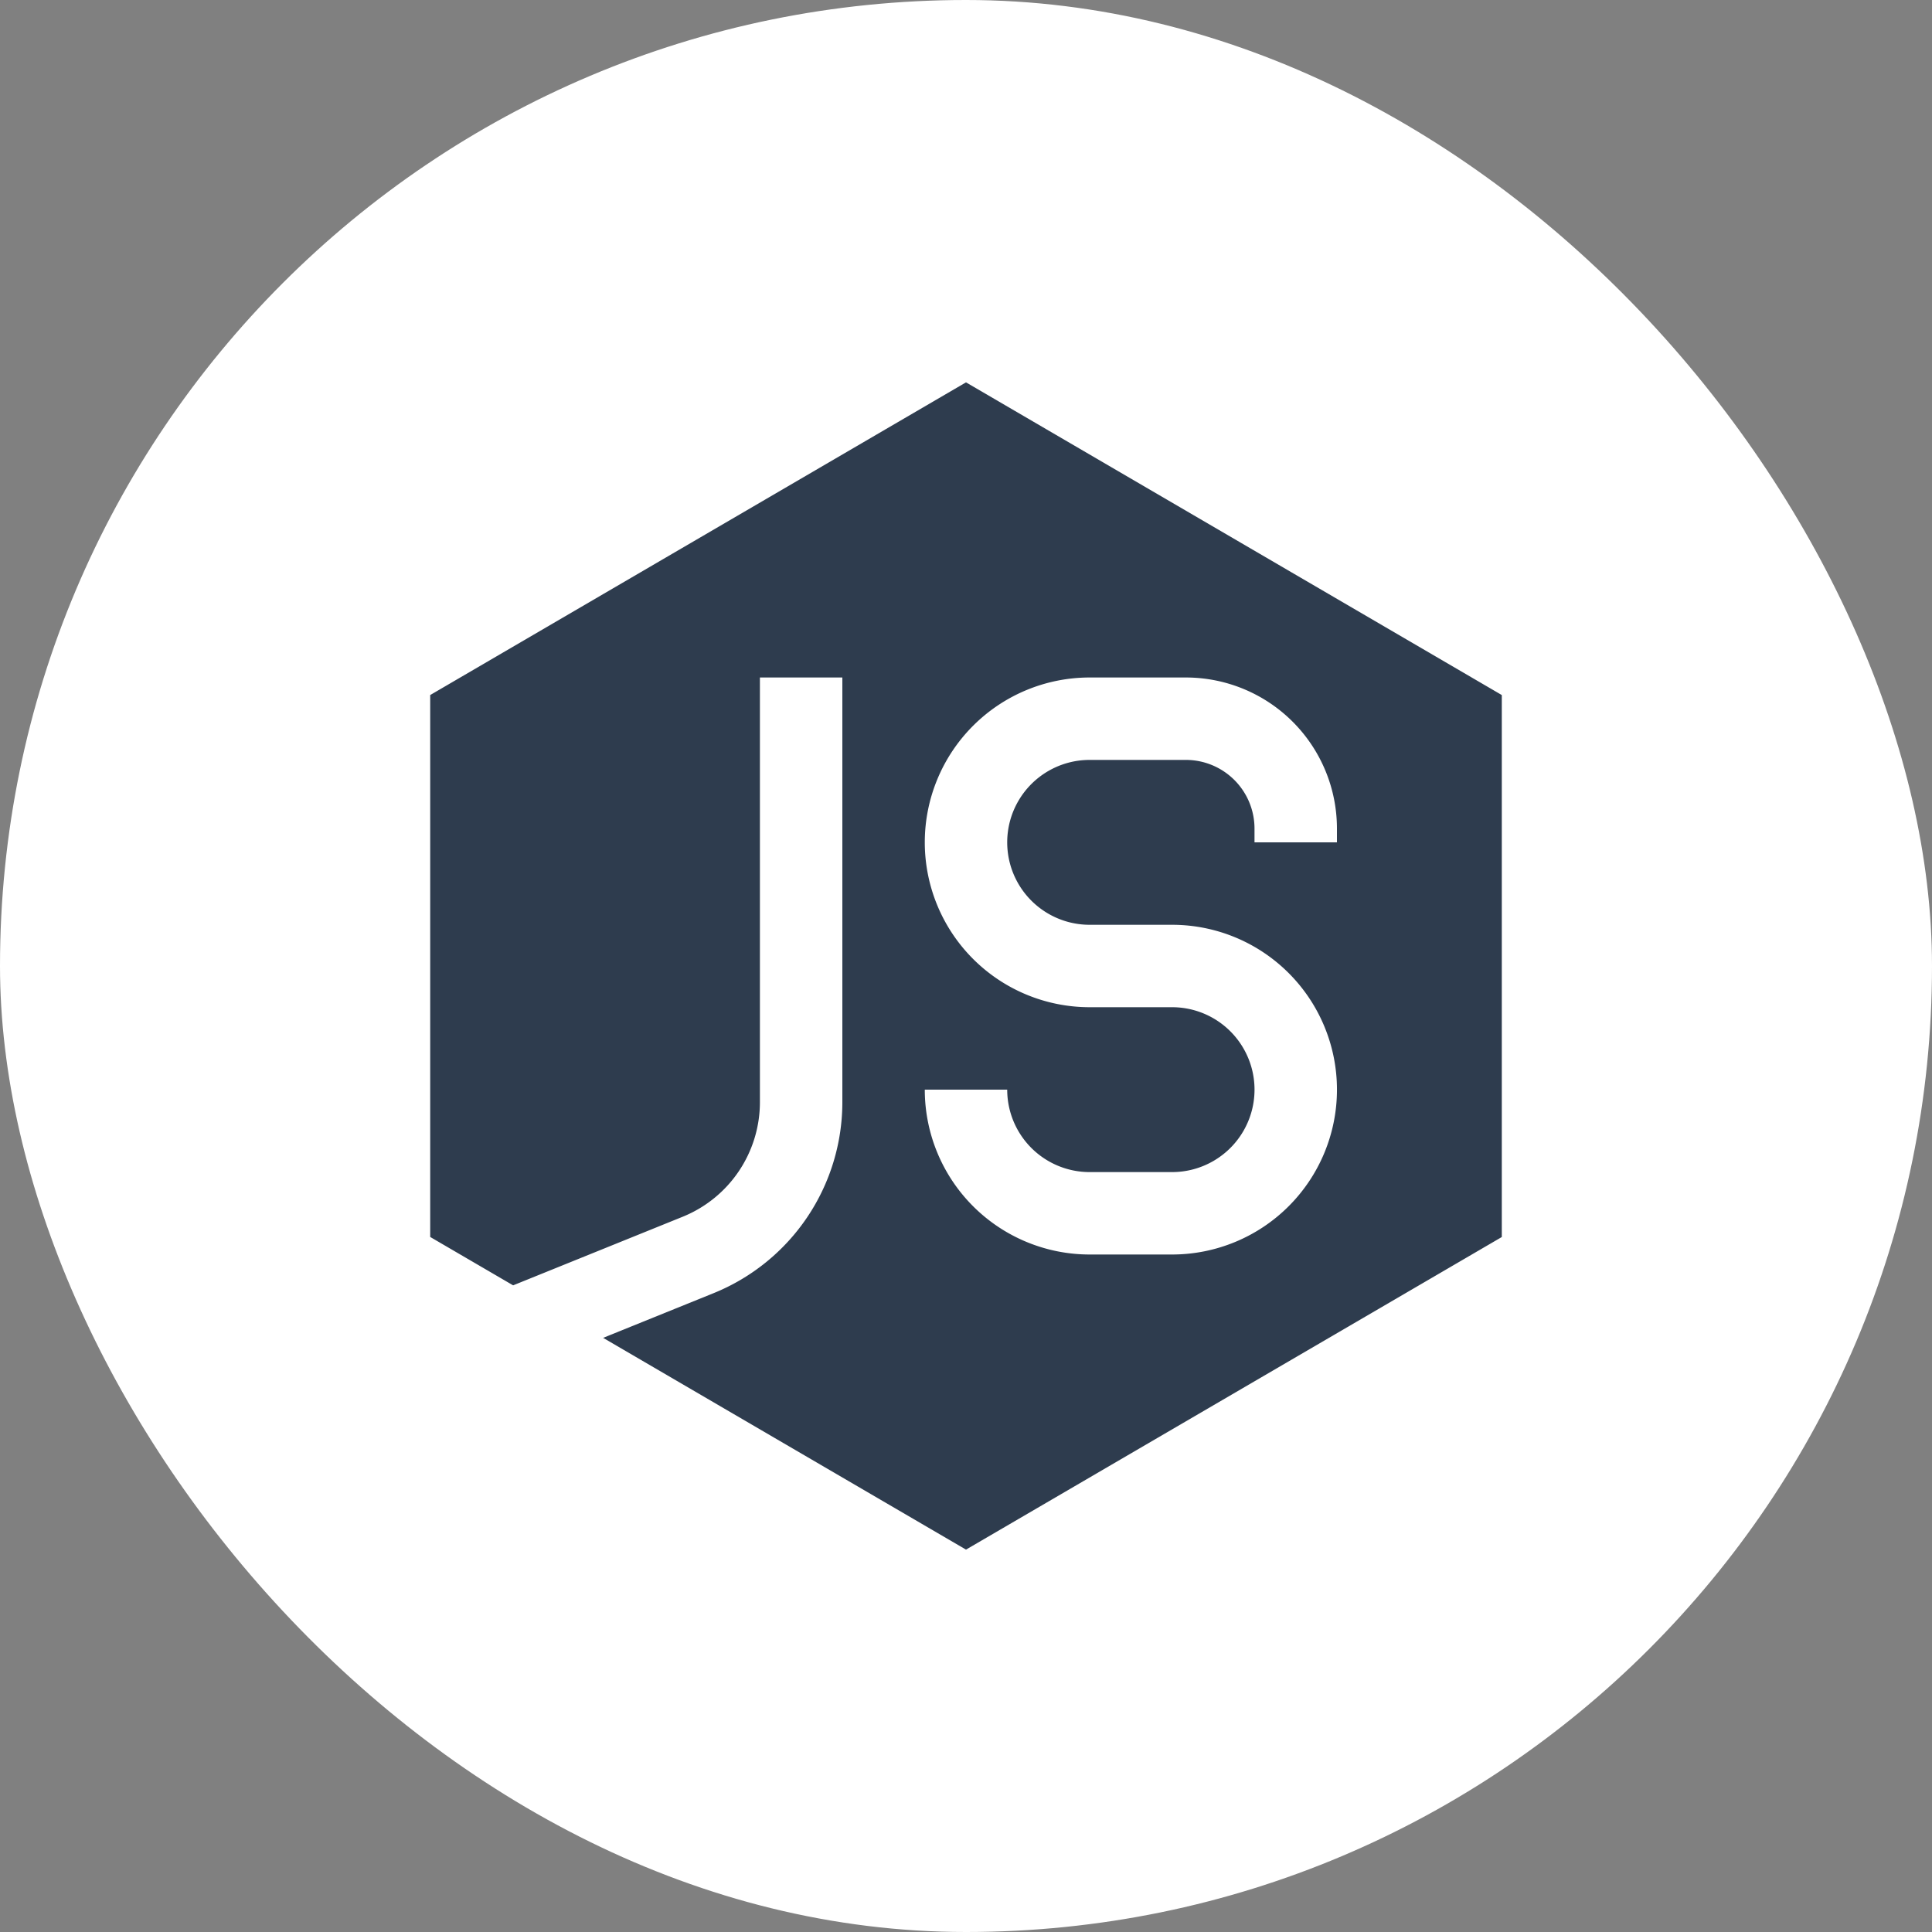 <svg xmlns="http://www.w3.org/2000/svg" width="100" height="100" fill="none"><rect width="100%" height="100%" fill="#808080" stroke="none"/><rect width="100" height="100" fill="#fff" rx="50"/><path fill="#2E3C4E" fill-rule="evenodd" d="M77.733 35.976 50 19.791 22.267 35.975v28.05l4.292 2.504 8.776-3.55a6.4 6.4 0 0 0 3.998-5.93V35.067H43.6v21.981a10.67 10.67 0 0 1-6.665 9.886l-5.717 2.313L50 80.208l27.733-16.18zM47.867 43.6a8.533 8.533 0 0 1 8.533-8.533h4.98a7.82 7.82 0 0 1 7.82 7.82v.713h-4.267v-.712a3.554 3.554 0 0 0-3.554-3.555H56.4a4.267 4.267 0 0 0 0 8.534h4.268a8.533 8.533 0 1 1 0 17.066H56.4a8.533 8.533 0 0 1-8.533-8.533h4.266a4.267 4.267 0 0 0 4.267 4.267h4.267a4.267 4.267 0 0 0 0-8.534H56.4a8.533 8.533 0 0 1-8.533-8.533" clip-rule="evenodd"/></svg>